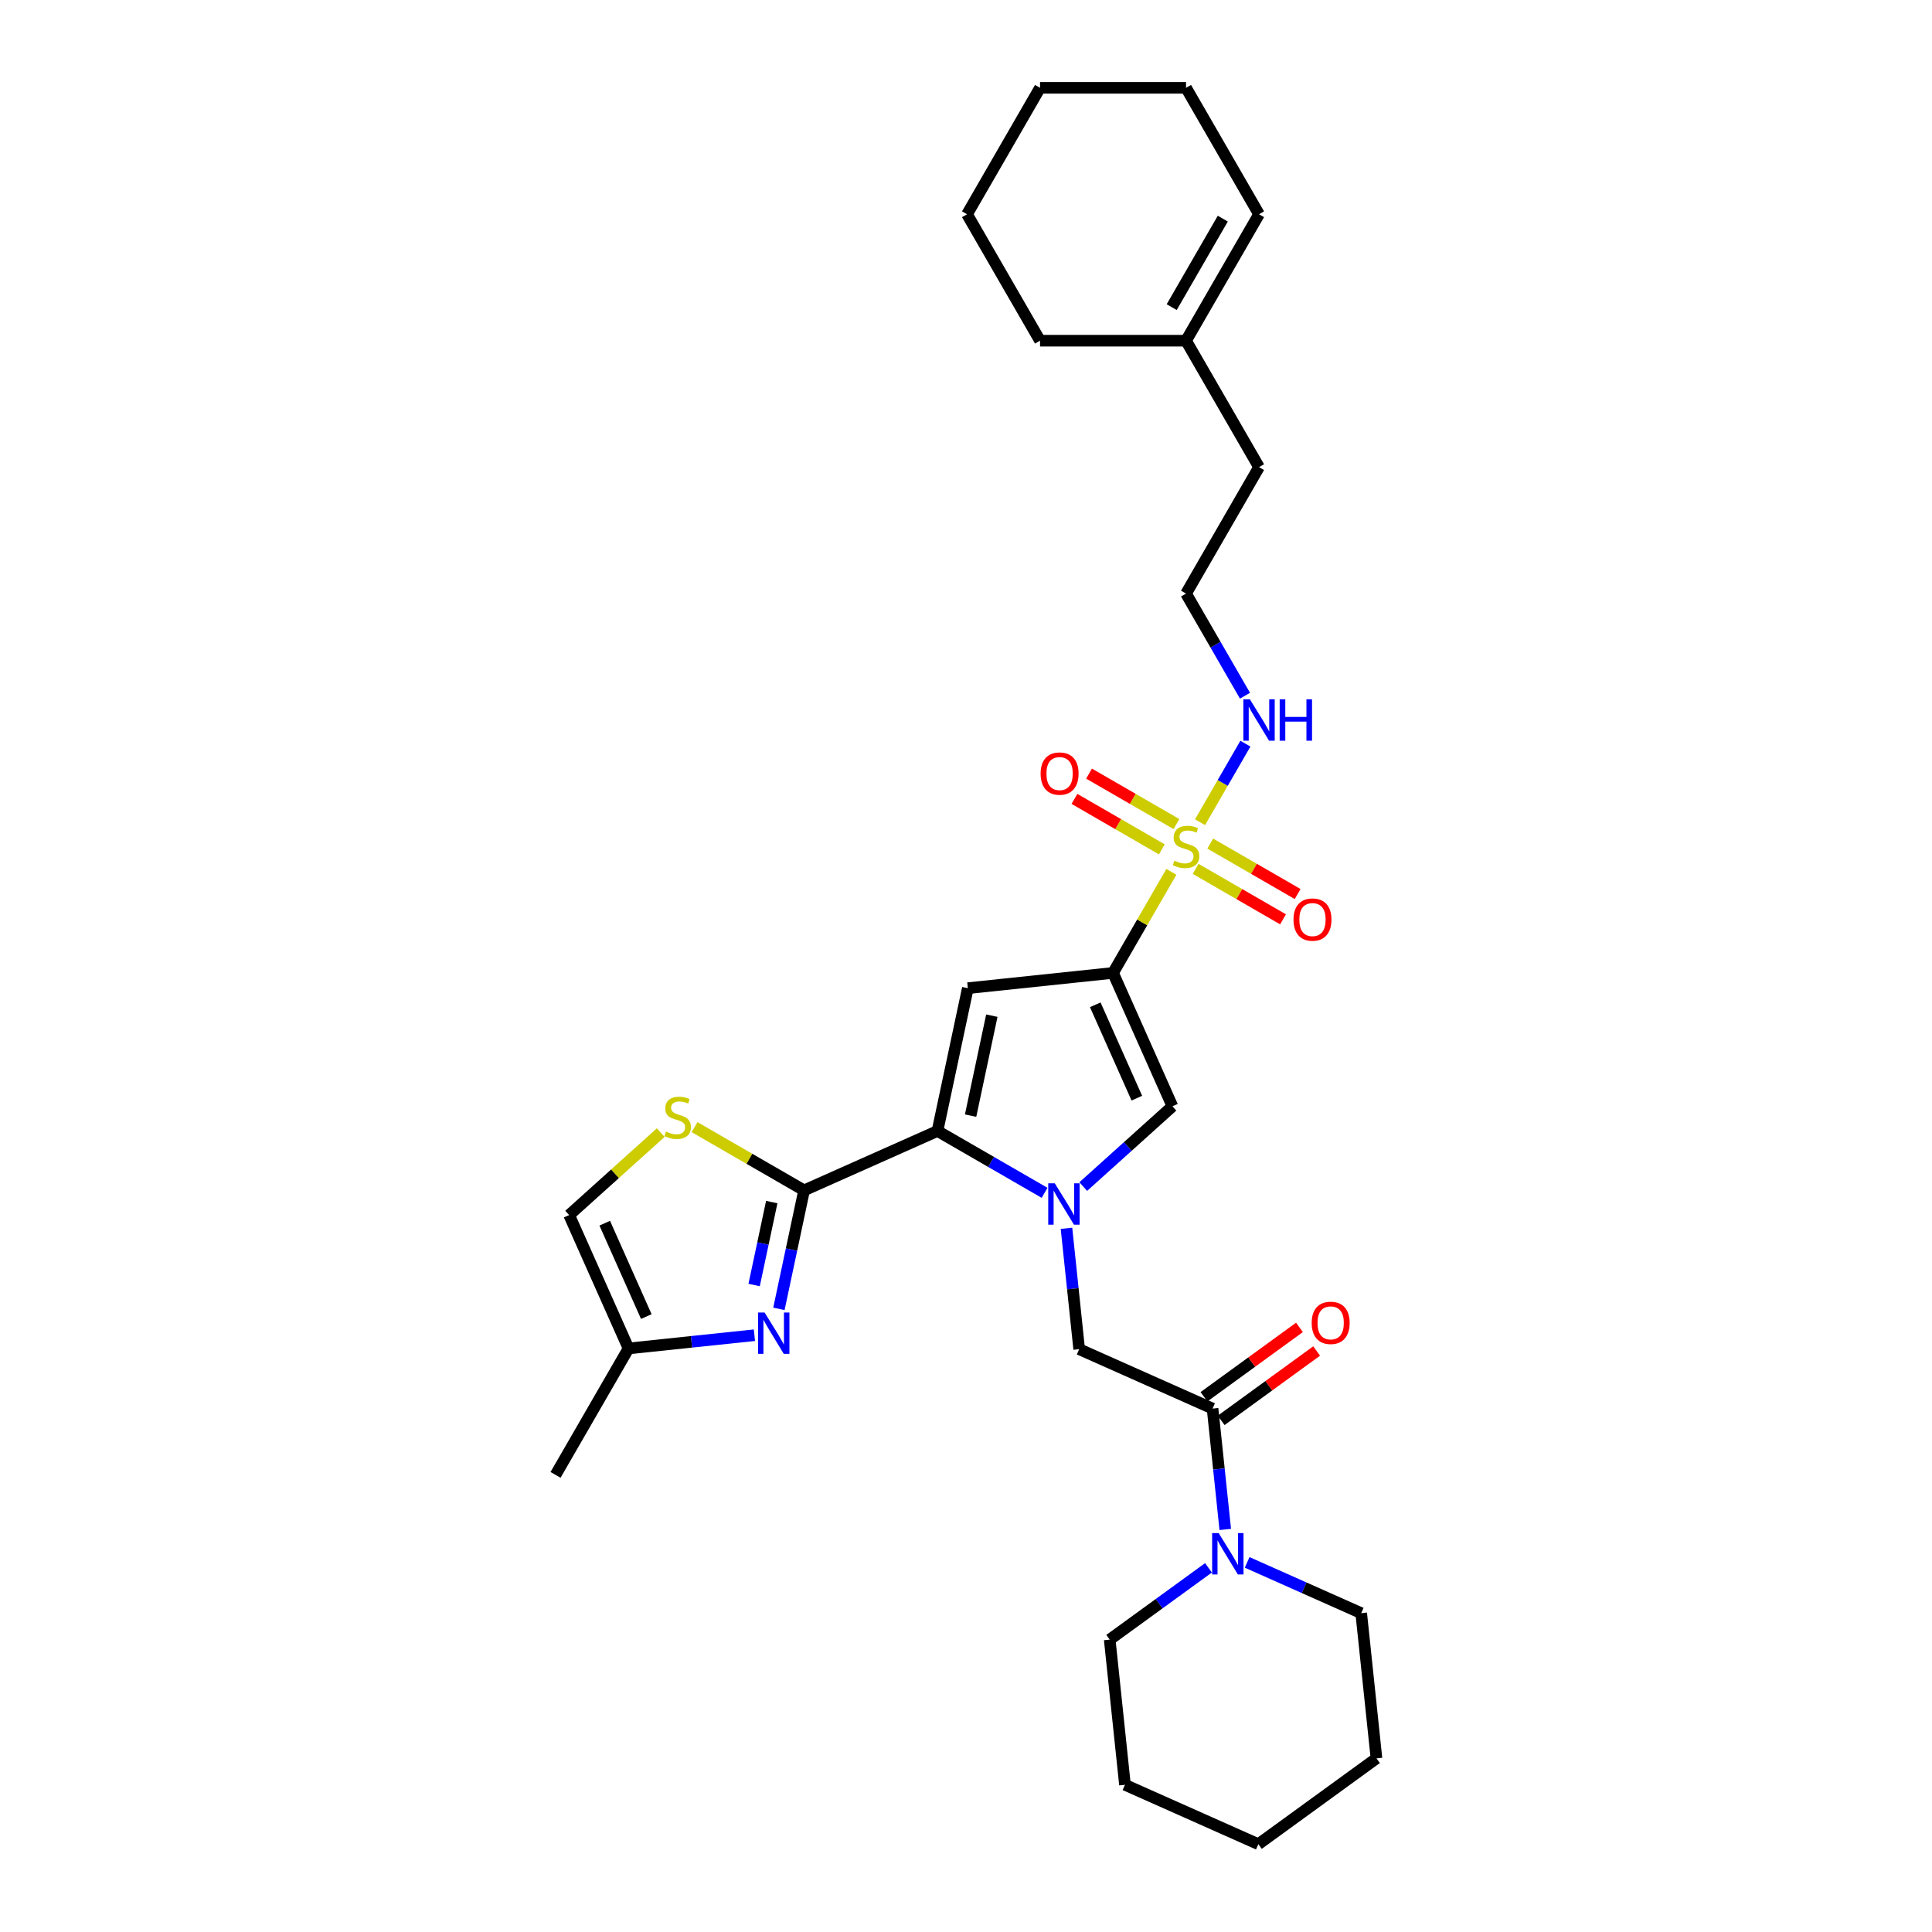 <?xml version='1.0' encoding='iso-8859-1'?>
<svg version='1.1' baseProfile='full'
              xmlns='http://www.w3.org/2000/svg'
                      xmlns:rdkit='http://www.rdkit.org/xml'
                      xmlns:xlink='http://www.w3.org/1999/xlink'
                  xml:space='preserve'
width='1000px' height='1000px' viewBox='0 0 1000 1000'>
<!-- END OF HEADER -->
<rect style='opacity:1.0;fill:#FFFFFF;stroke:none' width='1000' height='1000' x='0' y='0'> </rect>
<path class='bond-0' d='M 576.105,503.577 L 591.206,477.421' style='fill:none;fill-rule:evenodd;stroke:#000000;stroke-width:6px;stroke-linecap:butt;stroke-linejoin:miter;stroke-opacity:1' />
<path class='bond-0' d='M 591.206,477.421 L 606.307,451.265' style='fill:none;fill-rule:evenodd;stroke:#CCCC00;stroke-width:6px;stroke-linecap:butt;stroke-linejoin:miter;stroke-opacity:1' />
<path class='bond-3' d='M 576.105,503.577 L 500.948,511.477' style='fill:none;fill-rule:evenodd;stroke:#000000;stroke-width:6px;stroke-linecap:butt;stroke-linejoin:miter;stroke-opacity:1' />
<path class='bond-5' d='M 576.105,503.577 L 606.842,572.615' style='fill:none;fill-rule:evenodd;stroke:#000000;stroke-width:6px;stroke-linecap:butt;stroke-linejoin:miter;stroke-opacity:1' />
<path class='bond-5' d='M 566.908,520.08 L 588.424,568.407' style='fill:none;fill-rule:evenodd;stroke:#000000;stroke-width:6px;stroke-linecap:butt;stroke-linejoin:miter;stroke-opacity:1' />
<path class='bond-13' d='M 608.918,426.534 L 586.301,413.476' style='fill:none;fill-rule:evenodd;stroke:#CCCC00;stroke-width:6px;stroke-linecap:butt;stroke-linejoin:miter;stroke-opacity:1' />
<path class='bond-13' d='M 586.301,413.476 L 563.684,400.418' style='fill:none;fill-rule:evenodd;stroke:#FF0000;stroke-width:6px;stroke-linecap:butt;stroke-linejoin:miter;stroke-opacity:1' />
<path class='bond-13' d='M 601.361,439.623 L 578.744,426.565' style='fill:none;fill-rule:evenodd;stroke:#CCCC00;stroke-width:6px;stroke-linecap:butt;stroke-linejoin:miter;stroke-opacity:1' />
<path class='bond-13' d='M 578.744,426.565 L 556.127,413.507' style='fill:none;fill-rule:evenodd;stroke:#FF0000;stroke-width:6px;stroke-linecap:butt;stroke-linejoin:miter;stroke-opacity:1' />
<path class='bond-14' d='M 618.863,449.728 L 641.48,462.786' style='fill:none;fill-rule:evenodd;stroke:#CCCC00;stroke-width:6px;stroke-linecap:butt;stroke-linejoin:miter;stroke-opacity:1' />
<path class='bond-14' d='M 641.48,462.786 L 664.097,475.844' style='fill:none;fill-rule:evenodd;stroke:#FF0000;stroke-width:6px;stroke-linecap:butt;stroke-linejoin:miter;stroke-opacity:1' />
<path class='bond-14' d='M 626.42,436.639 L 649.037,449.697' style='fill:none;fill-rule:evenodd;stroke:#CCCC00;stroke-width:6px;stroke-linecap:butt;stroke-linejoin:miter;stroke-opacity:1' />
<path class='bond-14' d='M 649.037,449.697 L 671.654,462.755' style='fill:none;fill-rule:evenodd;stroke:#FF0000;stroke-width:6px;stroke-linecap:butt;stroke-linejoin:miter;stroke-opacity:1' />
<path class='bond-15' d='M 621.142,425.571 L 632.879,405.242' style='fill:none;fill-rule:evenodd;stroke:#CCCC00;stroke-width:6px;stroke-linecap:butt;stroke-linejoin:miter;stroke-opacity:1' />
<path class='bond-15' d='M 632.879,405.242 L 644.616,384.913' style='fill:none;fill-rule:evenodd;stroke:#0000FF;stroke-width:6px;stroke-linecap:butt;stroke-linejoin:miter;stroke-opacity:1' />
<path class='bond-1' d='M 560.688,614.172 L 583.765,593.393' style='fill:none;fill-rule:evenodd;stroke:#0000FF;stroke-width:6px;stroke-linecap:butt;stroke-linejoin:miter;stroke-opacity:1' />
<path class='bond-1' d='M 583.765,593.393 L 606.842,572.615' style='fill:none;fill-rule:evenodd;stroke:#000000;stroke-width:6px;stroke-linecap:butt;stroke-linejoin:miter;stroke-opacity:1' />
<path class='bond-9' d='M 552.006,635.771 L 555.294,667.055' style='fill:none;fill-rule:evenodd;stroke:#0000FF;stroke-width:6px;stroke-linecap:butt;stroke-linejoin:miter;stroke-opacity:1' />
<path class='bond-9' d='M 555.294,667.055 L 558.582,698.338' style='fill:none;fill-rule:evenodd;stroke:#000000;stroke-width:6px;stroke-linecap:butt;stroke-linejoin:miter;stroke-opacity:1' />
<path class='bond-31' d='M 540.677,617.405 L 512.957,601.4' style='fill:none;fill-rule:evenodd;stroke:#0000FF;stroke-width:6px;stroke-linecap:butt;stroke-linejoin:miter;stroke-opacity:1' />
<path class='bond-31' d='M 512.957,601.4 L 485.236,585.396' style='fill:none;fill-rule:evenodd;stroke:#000000;stroke-width:6px;stroke-linecap:butt;stroke-linejoin:miter;stroke-opacity:1' />
<path class='bond-2' d='M 485.236,585.396 L 500.948,511.477' style='fill:none;fill-rule:evenodd;stroke:#000000;stroke-width:6px;stroke-linecap:butt;stroke-linejoin:miter;stroke-opacity:1' />
<path class='bond-2' d='M 502.377,577.45 L 513.375,525.707' style='fill:none;fill-rule:evenodd;stroke:#000000;stroke-width:6px;stroke-linecap:butt;stroke-linejoin:miter;stroke-opacity:1' />
<path class='bond-4' d='M 485.236,585.396 L 416.199,616.133' style='fill:none;fill-rule:evenodd;stroke:#000000;stroke-width:6px;stroke-linecap:butt;stroke-linejoin:miter;stroke-opacity:1' />
<path class='bond-6' d='M 416.199,616.133 L 409.681,646.798' style='fill:none;fill-rule:evenodd;stroke:#000000;stroke-width:6px;stroke-linecap:butt;stroke-linejoin:miter;stroke-opacity:1' />
<path class='bond-6' d='M 409.681,646.798 L 403.163,677.463' style='fill:none;fill-rule:evenodd;stroke:#0000FF;stroke-width:6px;stroke-linecap:butt;stroke-linejoin:miter;stroke-opacity:1' />
<path class='bond-6' d='M 399.46,622.19 L 394.897,643.656' style='fill:none;fill-rule:evenodd;stroke:#000000;stroke-width:6px;stroke-linecap:butt;stroke-linejoin:miter;stroke-opacity:1' />
<path class='bond-6' d='M 394.897,643.656 L 390.335,665.121' style='fill:none;fill-rule:evenodd;stroke:#0000FF;stroke-width:6px;stroke-linecap:butt;stroke-linejoin:miter;stroke-opacity:1' />
<path class='bond-7' d='M 416.199,616.133 L 387.852,599.767' style='fill:none;fill-rule:evenodd;stroke:#000000;stroke-width:6px;stroke-linecap:butt;stroke-linejoin:miter;stroke-opacity:1' />
<path class='bond-7' d='M 387.852,599.767 L 359.504,583.4' style='fill:none;fill-rule:evenodd;stroke:#CCCC00;stroke-width:6px;stroke-linecap:butt;stroke-linejoin:miter;stroke-opacity:1' />
<path class='bond-11' d='M 390.482,691.104 L 357.906,694.528' style='fill:none;fill-rule:evenodd;stroke:#0000FF;stroke-width:6px;stroke-linecap:butt;stroke-linejoin:miter;stroke-opacity:1' />
<path class='bond-11' d='M 357.906,694.528 L 325.33,697.952' style='fill:none;fill-rule:evenodd;stroke:#000000;stroke-width:6px;stroke-linecap:butt;stroke-linejoin:miter;stroke-opacity:1' />
<path class='bond-12' d='M 342.002,586.228 L 318.298,607.571' style='fill:none;fill-rule:evenodd;stroke:#CCCC00;stroke-width:6px;stroke-linecap:butt;stroke-linejoin:miter;stroke-opacity:1' />
<path class='bond-12' d='M 318.298,607.571 L 294.593,628.915' style='fill:none;fill-rule:evenodd;stroke:#000000;stroke-width:6px;stroke-linecap:butt;stroke-linejoin:miter;stroke-opacity:1' />
<path class='bond-8' d='M 627.619,729.075 L 558.582,698.338' style='fill:none;fill-rule:evenodd;stroke:#000000;stroke-width:6px;stroke-linecap:butt;stroke-linejoin:miter;stroke-opacity:1' />
<path class='bond-10' d='M 627.619,729.075 L 630.907,760.359' style='fill:none;fill-rule:evenodd;stroke:#000000;stroke-width:6px;stroke-linecap:butt;stroke-linejoin:miter;stroke-opacity:1' />
<path class='bond-10' d='M 630.907,760.359 L 634.195,791.642' style='fill:none;fill-rule:evenodd;stroke:#0000FF;stroke-width:6px;stroke-linecap:butt;stroke-linejoin:miter;stroke-opacity:1' />
<path class='bond-16' d='M 632.061,735.189 L 656.773,717.235' style='fill:none;fill-rule:evenodd;stroke:#000000;stroke-width:6px;stroke-linecap:butt;stroke-linejoin:miter;stroke-opacity:1' />
<path class='bond-16' d='M 656.773,717.235 L 681.486,699.28' style='fill:none;fill-rule:evenodd;stroke:#FF0000;stroke-width:6px;stroke-linecap:butt;stroke-linejoin:miter;stroke-opacity:1' />
<path class='bond-16' d='M 623.177,722.962 L 647.889,705.007' style='fill:none;fill-rule:evenodd;stroke:#000000;stroke-width:6px;stroke-linecap:butt;stroke-linejoin:miter;stroke-opacity:1' />
<path class='bond-16' d='M 647.889,705.007 L 672.602,687.053' style='fill:none;fill-rule:evenodd;stroke:#FF0000;stroke-width:6px;stroke-linecap:butt;stroke-linejoin:miter;stroke-opacity:1' />
<path class='bond-20' d='M 645.524,808.687 L 675.04,821.828' style='fill:none;fill-rule:evenodd;stroke:#0000FF;stroke-width:6px;stroke-linecap:butt;stroke-linejoin:miter;stroke-opacity:1' />
<path class='bond-20' d='M 675.04,821.828 L 704.556,834.969' style='fill:none;fill-rule:evenodd;stroke:#000000;stroke-width:6px;stroke-linecap:butt;stroke-linejoin:miter;stroke-opacity:1' />
<path class='bond-21' d='M 625.513,811.502 L 599.947,830.076' style='fill:none;fill-rule:evenodd;stroke:#0000FF;stroke-width:6px;stroke-linecap:butt;stroke-linejoin:miter;stroke-opacity:1' />
<path class='bond-21' d='M 599.947,830.076 L 574.38,848.651' style='fill:none;fill-rule:evenodd;stroke:#000000;stroke-width:6px;stroke-linecap:butt;stroke-linejoin:miter;stroke-opacity:1' />
<path class='bond-23' d='M 325.33,697.952 L 287.545,763.398' style='fill:none;fill-rule:evenodd;stroke:#000000;stroke-width:6px;stroke-linecap:butt;stroke-linejoin:miter;stroke-opacity:1' />
<path class='bond-32' d='M 325.33,697.952 L 294.593,628.915' style='fill:none;fill-rule:evenodd;stroke:#000000;stroke-width:6px;stroke-linecap:butt;stroke-linejoin:miter;stroke-opacity:1' />
<path class='bond-32' d='M 334.527,681.449 L 313.011,633.123' style='fill:none;fill-rule:evenodd;stroke:#000000;stroke-width:6px;stroke-linecap:butt;stroke-linejoin:miter;stroke-opacity:1' />
<path class='bond-19' d='M 644.407,360.095 L 629.149,333.667' style='fill:none;fill-rule:evenodd;stroke:#0000FF;stroke-width:6px;stroke-linecap:butt;stroke-linejoin:miter;stroke-opacity:1' />
<path class='bond-19' d='M 629.149,333.667 L 613.89,307.239' style='fill:none;fill-rule:evenodd;stroke:#000000;stroke-width:6px;stroke-linecap:butt;stroke-linejoin:miter;stroke-opacity:1' />
<path class='bond-17' d='M 613.89,176.347 L 651.676,241.793' style='fill:none;fill-rule:evenodd;stroke:#000000;stroke-width:6px;stroke-linecap:butt;stroke-linejoin:miter;stroke-opacity:1' />
<path class='bond-18' d='M 613.89,176.347 L 651.676,110.901' style='fill:none;fill-rule:evenodd;stroke:#000000;stroke-width:6px;stroke-linecap:butt;stroke-linejoin:miter;stroke-opacity:1' />
<path class='bond-18' d='M 606.469,158.973 L 632.919,113.161' style='fill:none;fill-rule:evenodd;stroke:#000000;stroke-width:6px;stroke-linecap:butt;stroke-linejoin:miter;stroke-opacity:1' />
<path class='bond-24' d='M 613.89,176.347 L 538.32,176.347' style='fill:none;fill-rule:evenodd;stroke:#000000;stroke-width:6px;stroke-linecap:butt;stroke-linejoin:miter;stroke-opacity:1' />
<path class='bond-25' d='M 651.676,110.901 L 613.89,45.455' style='fill:none;fill-rule:evenodd;stroke:#000000;stroke-width:6px;stroke-linecap:butt;stroke-linejoin:miter;stroke-opacity:1' />
<path class='bond-22' d='M 613.89,307.239 L 651.676,241.793' style='fill:none;fill-rule:evenodd;stroke:#000000;stroke-width:6px;stroke-linecap:butt;stroke-linejoin:miter;stroke-opacity:1' />
<path class='bond-27' d='M 704.556,834.969 L 712.455,910.126' style='fill:none;fill-rule:evenodd;stroke:#000000;stroke-width:6px;stroke-linecap:butt;stroke-linejoin:miter;stroke-opacity:1' />
<path class='bond-26' d='M 574.38,848.651 L 582.28,923.808' style='fill:none;fill-rule:evenodd;stroke:#000000;stroke-width:6px;stroke-linecap:butt;stroke-linejoin:miter;stroke-opacity:1' />
<path class='bond-28' d='M 538.32,176.347 L 500.534,110.901' style='fill:none;fill-rule:evenodd;stroke:#000000;stroke-width:6px;stroke-linecap:butt;stroke-linejoin:miter;stroke-opacity:1' />
<path class='bond-34' d='M 613.89,45.455 L 538.32,45.455' style='fill:none;fill-rule:evenodd;stroke:#000000;stroke-width:6px;stroke-linecap:butt;stroke-linejoin:miter;stroke-opacity:1' />
<path class='bond-30' d='M 582.28,923.808 L 651.317,954.545' style='fill:none;fill-rule:evenodd;stroke:#000000;stroke-width:6px;stroke-linecap:butt;stroke-linejoin:miter;stroke-opacity:1' />
<path class='bond-33' d='M 712.455,910.126 L 651.317,954.545' style='fill:none;fill-rule:evenodd;stroke:#000000;stroke-width:6px;stroke-linecap:butt;stroke-linejoin:miter;stroke-opacity:1' />
<path class='bond-29' d='M 500.534,110.901 L 538.32,45.455' style='fill:none;fill-rule:evenodd;stroke:#000000;stroke-width:6px;stroke-linecap:butt;stroke-linejoin:miter;stroke-opacity:1' />
<path  class='atom-1' d='M 607.845 445.477
Q 608.087 445.567, 609.084 445.991
Q 610.082 446.414, 611.17 446.686
Q 612.288 446.928, 613.377 446.928
Q 615.402 446.928, 616.581 445.96
Q 617.76 444.963, 617.76 443.24
Q 617.76 442.061, 617.155 441.335
Q 616.581 440.61, 615.674 440.217
Q 614.767 439.824, 613.256 439.371
Q 611.351 438.796, 610.203 438.252
Q 609.084 437.708, 608.268 436.559
Q 607.482 435.411, 607.482 433.476
Q 607.482 430.786, 609.296 429.123
Q 611.14 427.461, 614.767 427.461
Q 617.246 427.461, 620.057 428.64
L 619.362 430.967
Q 616.792 429.909, 614.858 429.909
Q 612.772 429.909, 611.623 430.786
Q 610.475 431.632, 610.505 433.113
Q 610.505 434.262, 611.079 434.957
Q 611.684 435.653, 612.53 436.046
Q 613.407 436.439, 614.858 436.892
Q 616.792 437.497, 617.941 438.101
Q 619.09 438.706, 619.906 439.945
Q 620.752 441.154, 620.752 443.24
Q 620.752 446.202, 618.757 447.804
Q 616.792 449.376, 613.498 449.376
Q 611.593 449.376, 610.142 448.953
Q 608.721 448.56, 607.029 447.865
L 607.845 445.477
' fill='#CCCC00'/>
<path  class='atom-2' d='M 545.952 612.481
L 552.965 623.816
Q 553.66 624.935, 554.778 626.96
Q 555.897 628.985, 555.957 629.106
L 555.957 612.481
L 558.799 612.481
L 558.799 633.882
L 555.867 633.882
L 548.34 621.489
Q 547.463 620.038, 546.526 618.375
Q 545.619 616.712, 545.347 616.199
L 545.347 633.882
L 542.566 633.882
L 542.566 612.481
L 545.952 612.481
' fill='#0000FF'/>
<path  class='atom-7' d='M 395.756 679.352
L 402.769 690.687
Q 403.465 691.806, 404.583 693.831
Q 405.702 695.856, 405.762 695.977
L 405.762 679.352
L 408.603 679.352
L 408.603 700.753
L 405.671 700.753
L 398.144 688.36
Q 397.268 686.909, 396.331 685.246
Q 395.424 683.584, 395.152 683.07
L 395.152 700.753
L 392.371 700.753
L 392.371 679.352
L 395.756 679.352
' fill='#0000FF'/>
<path  class='atom-8' d='M 344.707 585.693
Q 344.949 585.784, 345.947 586.207
Q 346.944 586.631, 348.032 586.903
Q 349.151 587.144, 350.239 587.144
Q 352.264 587.144, 353.443 586.177
Q 354.622 585.18, 354.622 583.457
Q 354.622 582.278, 354.018 581.552
Q 353.443 580.827, 352.537 580.434
Q 351.63 580.041, 350.118 579.587
Q 348.214 579.013, 347.065 578.469
Q 345.947 577.925, 345.131 576.776
Q 344.345 575.627, 344.345 573.693
Q 344.345 571.003, 346.158 569.34
Q 348.002 567.677, 351.63 567.677
Q 354.108 567.677, 356.92 568.856
L 356.224 571.184
Q 353.655 570.126, 351.72 570.126
Q 349.635 570.126, 348.486 571.003
Q 347.337 571.849, 347.367 573.33
Q 347.367 574.479, 347.942 575.174
Q 348.546 575.869, 349.393 576.262
Q 350.269 576.655, 351.72 577.109
Q 353.655 577.713, 354.804 578.318
Q 355.952 578.922, 356.768 580.162
Q 357.615 581.371, 357.615 583.457
Q 357.615 586.419, 355.62 588.021
Q 353.655 589.593, 350.36 589.593
Q 348.456 589.593, 347.005 589.17
Q 345.584 588.777, 343.891 588.082
L 344.707 585.693
' fill='#CCCC00'/>
<path  class='atom-11' d='M 630.788 793.531
L 637.801 804.867
Q 638.496 805.985, 639.614 808.011
Q 640.733 810.036, 640.793 810.157
L 640.793 793.531
L 643.635 793.531
L 643.635 814.933
L 640.703 814.933
L 633.176 802.539
Q 632.299 801.088, 631.362 799.426
Q 630.455 797.763, 630.183 797.249
L 630.183 814.933
L 627.402 814.933
L 627.402 793.531
L 630.788 793.531
' fill='#0000FF'/>
<path  class='atom-14' d='M 538.62 400.406
Q 538.62 395.268, 541.159 392.396
Q 543.699 389.524, 548.444 389.524
Q 553.19 389.524, 555.729 392.396
Q 558.269 395.268, 558.269 400.406
Q 558.269 405.606, 555.699 408.568
Q 553.13 411.5, 548.444 411.5
Q 543.729 411.5, 541.159 408.568
Q 538.62 405.636, 538.62 400.406
M 548.444 409.082
Q 551.709 409.082, 553.462 406.905
Q 555.246 404.699, 555.246 400.406
Q 555.246 396.205, 553.462 394.089
Q 551.709 391.943, 548.444 391.943
Q 545.18 391.943, 543.396 394.058
Q 541.643 396.174, 541.643 400.406
Q 541.643 404.729, 543.396 406.905
Q 545.18 409.082, 548.444 409.082
' fill='#FF0000'/>
<path  class='atom-15' d='M 669.512 475.977
Q 669.512 470.838, 672.052 467.967
Q 674.591 465.095, 679.337 465.095
Q 684.082 465.095, 686.622 467.967
Q 689.161 470.838, 689.161 475.977
Q 689.161 481.176, 686.591 484.139
Q 684.022 487.071, 679.337 487.071
Q 674.621 487.071, 672.052 484.139
Q 669.512 481.207, 669.512 475.977
M 679.337 484.653
Q 682.601 484.653, 684.354 482.476
Q 686.138 480.27, 686.138 475.977
Q 686.138 471.775, 684.354 469.659
Q 682.601 467.513, 679.337 467.513
Q 676.072 467.513, 674.288 469.629
Q 672.535 471.745, 672.535 475.977
Q 672.535 480.3, 674.288 482.476
Q 676.072 484.653, 679.337 484.653
' fill='#FF0000'/>
<path  class='atom-16' d='M 646.945 361.984
L 653.958 373.32
Q 654.653 374.438, 655.772 376.464
Q 656.89 378.489, 656.951 378.61
L 656.951 361.984
L 659.792 361.984
L 659.792 383.386
L 656.86 383.386
L 649.333 370.992
Q 648.456 369.541, 647.519 367.879
Q 646.613 366.216, 646.341 365.702
L 646.341 383.386
L 643.56 383.386
L 643.56 361.984
L 646.945 361.984
' fill='#0000FF'/>
<path  class='atom-16' d='M 662.362 361.984
L 665.263 361.984
L 665.263 371.083
L 676.206 371.083
L 676.206 361.984
L 679.108 361.984
L 679.108 383.386
L 676.206 383.386
L 676.206 373.501
L 665.263 373.501
L 665.263 383.386
L 662.362 383.386
L 662.362 361.984
' fill='#0000FF'/>
<path  class='atom-17' d='M 678.933 684.717
Q 678.933 679.578, 681.472 676.706
Q 684.011 673.834, 688.757 673.834
Q 693.503 673.834, 696.042 676.706
Q 698.581 679.578, 698.581 684.717
Q 698.581 689.916, 696.012 692.878
Q 693.442 695.81, 688.757 695.81
Q 684.041 695.81, 681.472 692.878
Q 678.933 689.946, 678.933 684.717
M 688.757 693.392
Q 692.022 693.392, 693.775 691.216
Q 695.558 689.009, 695.558 684.717
Q 695.558 680.515, 693.775 678.399
Q 692.022 676.253, 688.757 676.253
Q 685.492 676.253, 683.709 678.369
Q 681.956 680.485, 681.956 684.717
Q 681.956 689.039, 683.709 691.216
Q 685.492 693.392, 688.757 693.392
' fill='#FF0000'/>
</svg>
